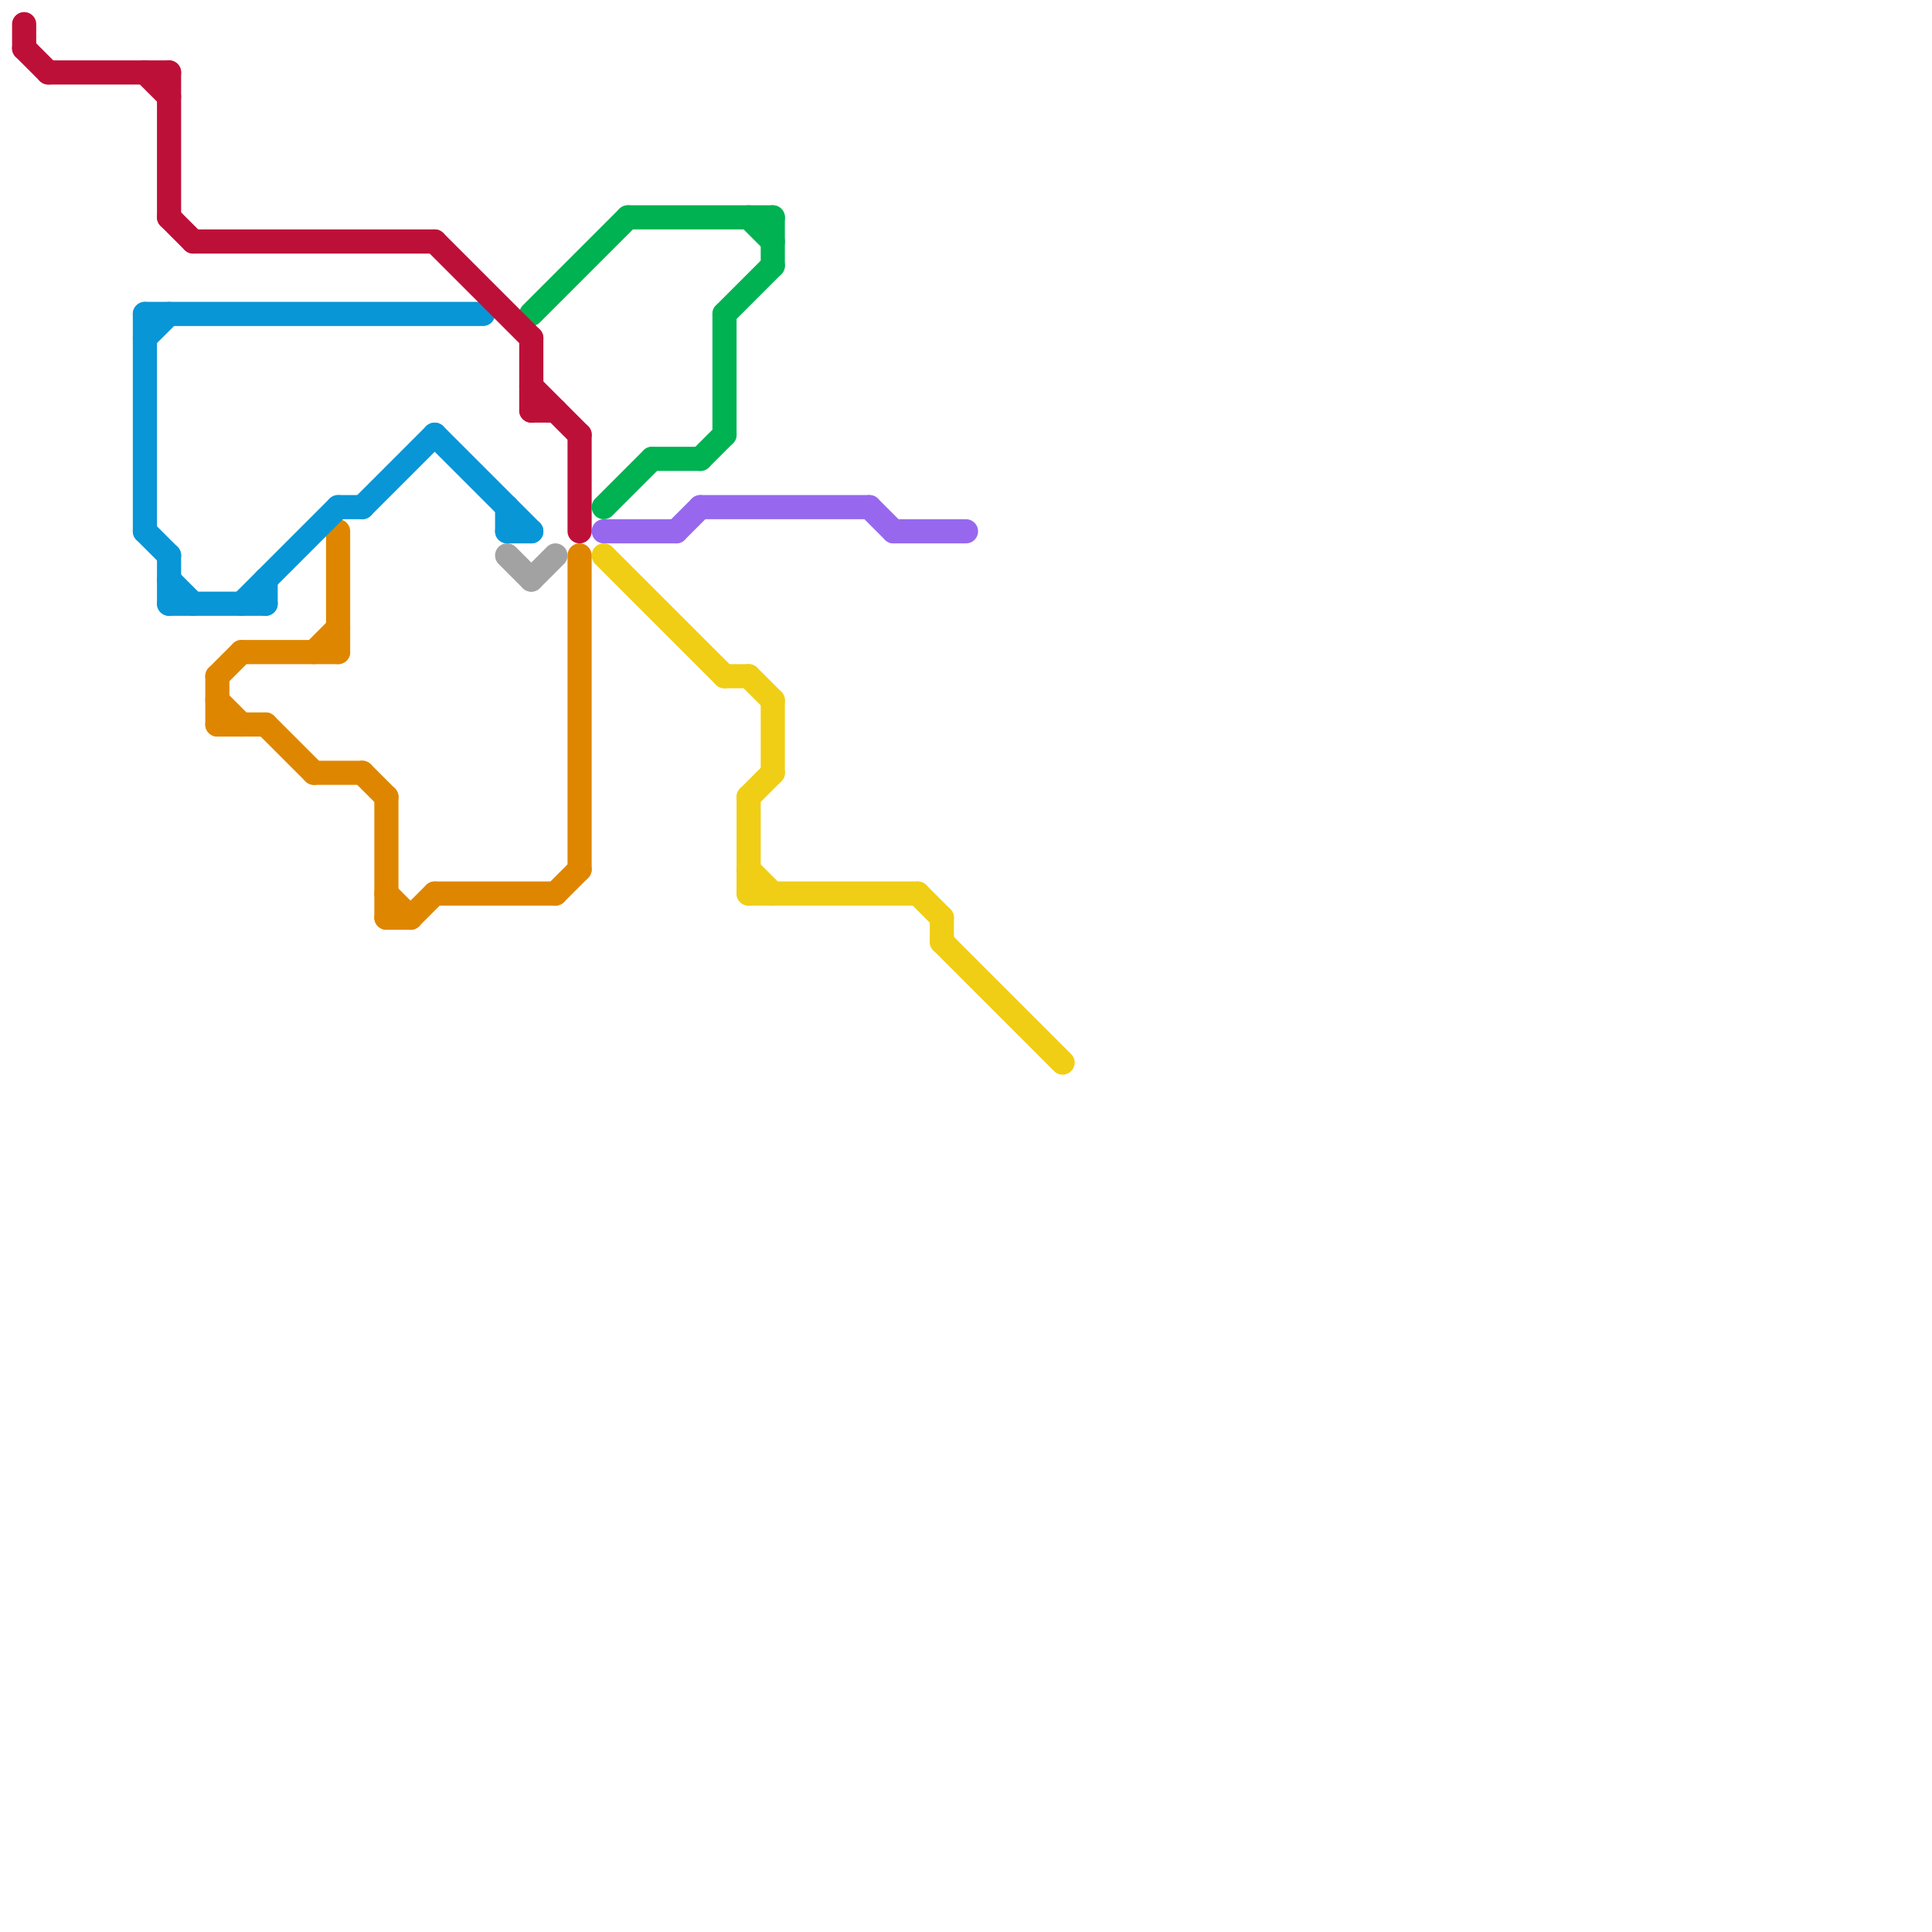 
<svg version="1.1" xmlns="http://www.w3.org/2000/svg" viewBox="0 0 80 80">
<style>text { font: 1px Helvetica; font-weight: 600; white-space: pre; dominant-baseline: central; } line { stroke-width: 1; fill: none; stroke-linecap: round; stroke-linejoin: round; } .c0 { stroke: #00b251 } .c1 { stroke: #a2a2a2 } .c2 { stroke: #f0ce15 } .c3 { stroke: #df8600 } .c4 { stroke: #0896d7 } .c5 { stroke: #9768ee } .c6 { stroke: #bd1038 } .w1 { stroke-width: 1; }</style><defs><g id="wm-xf"><circle r="1.2" fill="#000"/><circle r="0.9" fill="#fff"/><circle r="0.6" fill="#000"/><circle r="0.3" fill="#fff"/></g><g id="wm"><circle r="0.6" fill="#000"/><circle r="0.3" fill="#fff"/></g></defs><line class="c0 " x1="32" y1="9" x2="32" y2="11"/><line class="c0 " x1="30" y1="13" x2="32" y2="11"/><line class="c0 " x1="25" y1="21" x2="27" y2="19"/><line class="c0 " x1="29" y1="19" x2="30" y2="18"/><line class="c0 " x1="27" y1="19" x2="29" y2="19"/><line class="c0 " x1="22" y1="13" x2="26" y2="9"/><line class="c0 " x1="31" y1="9" x2="32" y2="10"/><line class="c0 " x1="26" y1="9" x2="32" y2="9"/><line class="c0 " x1="30" y1="13" x2="30" y2="18"/><line class="c1 " x1="22" y1="24" x2="23" y2="23"/><line class="c1 " x1="21" y1="23" x2="22" y2="24"/><line class="c2 " x1="25" y1="23" x2="30" y2="28"/><line class="c2 " x1="39" y1="39" x2="44" y2="44"/><line class="c2 " x1="31" y1="33" x2="32" y2="32"/><line class="c2 " x1="30" y1="28" x2="31" y2="28"/><line class="c2 " x1="31" y1="37" x2="38" y2="37"/><line class="c2 " x1="38" y1="37" x2="39" y2="38"/><line class="c2 " x1="31" y1="36" x2="32" y2="37"/><line class="c2 " x1="32" y1="29" x2="32" y2="32"/><line class="c2 " x1="31" y1="28" x2="32" y2="29"/><line class="c2 " x1="31" y1="33" x2="31" y2="37"/><line class="c2 " x1="39" y1="38" x2="39" y2="39"/><line class="c3 " x1="9" y1="29" x2="10" y2="30"/><line class="c3 " x1="16" y1="33" x2="16" y2="38"/><line class="c3 " x1="16" y1="37" x2="17" y2="38"/><line class="c3 " x1="18" y1="37" x2="23" y2="37"/><line class="c3 " x1="11" y1="30" x2="13" y2="32"/><line class="c3 " x1="13" y1="32" x2="15" y2="32"/><line class="c3 " x1="14" y1="22" x2="14" y2="27"/><line class="c3 " x1="9" y1="28" x2="9" y2="30"/><line class="c3 " x1="17" y1="38" x2="18" y2="37"/><line class="c3 " x1="23" y1="37" x2="24" y2="36"/><line class="c3 " x1="10" y1="27" x2="14" y2="27"/><line class="c3 " x1="15" y1="32" x2="16" y2="33"/><line class="c3 " x1="9" y1="28" x2="10" y2="27"/><line class="c3 " x1="16" y1="38" x2="17" y2="38"/><line class="c3 " x1="24" y1="23" x2="24" y2="36"/><line class="c3 " x1="13" y1="27" x2="14" y2="26"/><line class="c3 " x1="9" y1="30" x2="11" y2="30"/><line class="c4 " x1="6" y1="14" x2="7" y2="13"/><line class="c4 " x1="7" y1="24" x2="8" y2="25"/><line class="c4 " x1="6" y1="13" x2="20" y2="13"/><line class="c4 " x1="21" y1="21" x2="21" y2="22"/><line class="c4 " x1="14" y1="21" x2="15" y2="21"/><line class="c4 " x1="11" y1="24" x2="11" y2="25"/><line class="c4 " x1="21" y1="22" x2="22" y2="22"/><line class="c4 " x1="7" y1="25" x2="11" y2="25"/><line class="c4 " x1="10" y1="25" x2="14" y2="21"/><line class="c4 " x1="6" y1="13" x2="6" y2="22"/><line class="c4 " x1="6" y1="22" x2="7" y2="23"/><line class="c4 " x1="18" y1="18" x2="22" y2="22"/><line class="c4 " x1="7" y1="23" x2="7" y2="25"/><line class="c4 " x1="15" y1="21" x2="18" y2="18"/><line class="c5 " x1="28" y1="22" x2="29" y2="21"/><line class="c5 " x1="25" y1="22" x2="28" y2="22"/><line class="c5 " x1="36" y1="21" x2="37" y2="22"/><line class="c5 " x1="29" y1="21" x2="36" y2="21"/><line class="c5 " x1="37" y1="22" x2="40" y2="22"/><line class="c6 " x1="8" y1="10" x2="18" y2="10"/><line class="c6 " x1="22" y1="14" x2="22" y2="17"/><line class="c6 " x1="6" y1="3" x2="7" y2="4"/><line class="c6 " x1="7" y1="9" x2="8" y2="10"/><line class="c6 " x1="22" y1="16" x2="24" y2="18"/><line class="c6 " x1="22" y1="17" x2="23" y2="17"/><line class="c6 " x1="1" y1="2" x2="2" y2="3"/><line class="c6 " x1="18" y1="10" x2="22" y2="14"/><line class="c6 " x1="24" y1="18" x2="24" y2="22"/><line class="c6 " x1="2" y1="3" x2="7" y2="3"/><line class="c6 " x1="7" y1="3" x2="7" y2="9"/><line class="c6 " x1="1" y1="1" x2="1" y2="2"/>
</svg>

